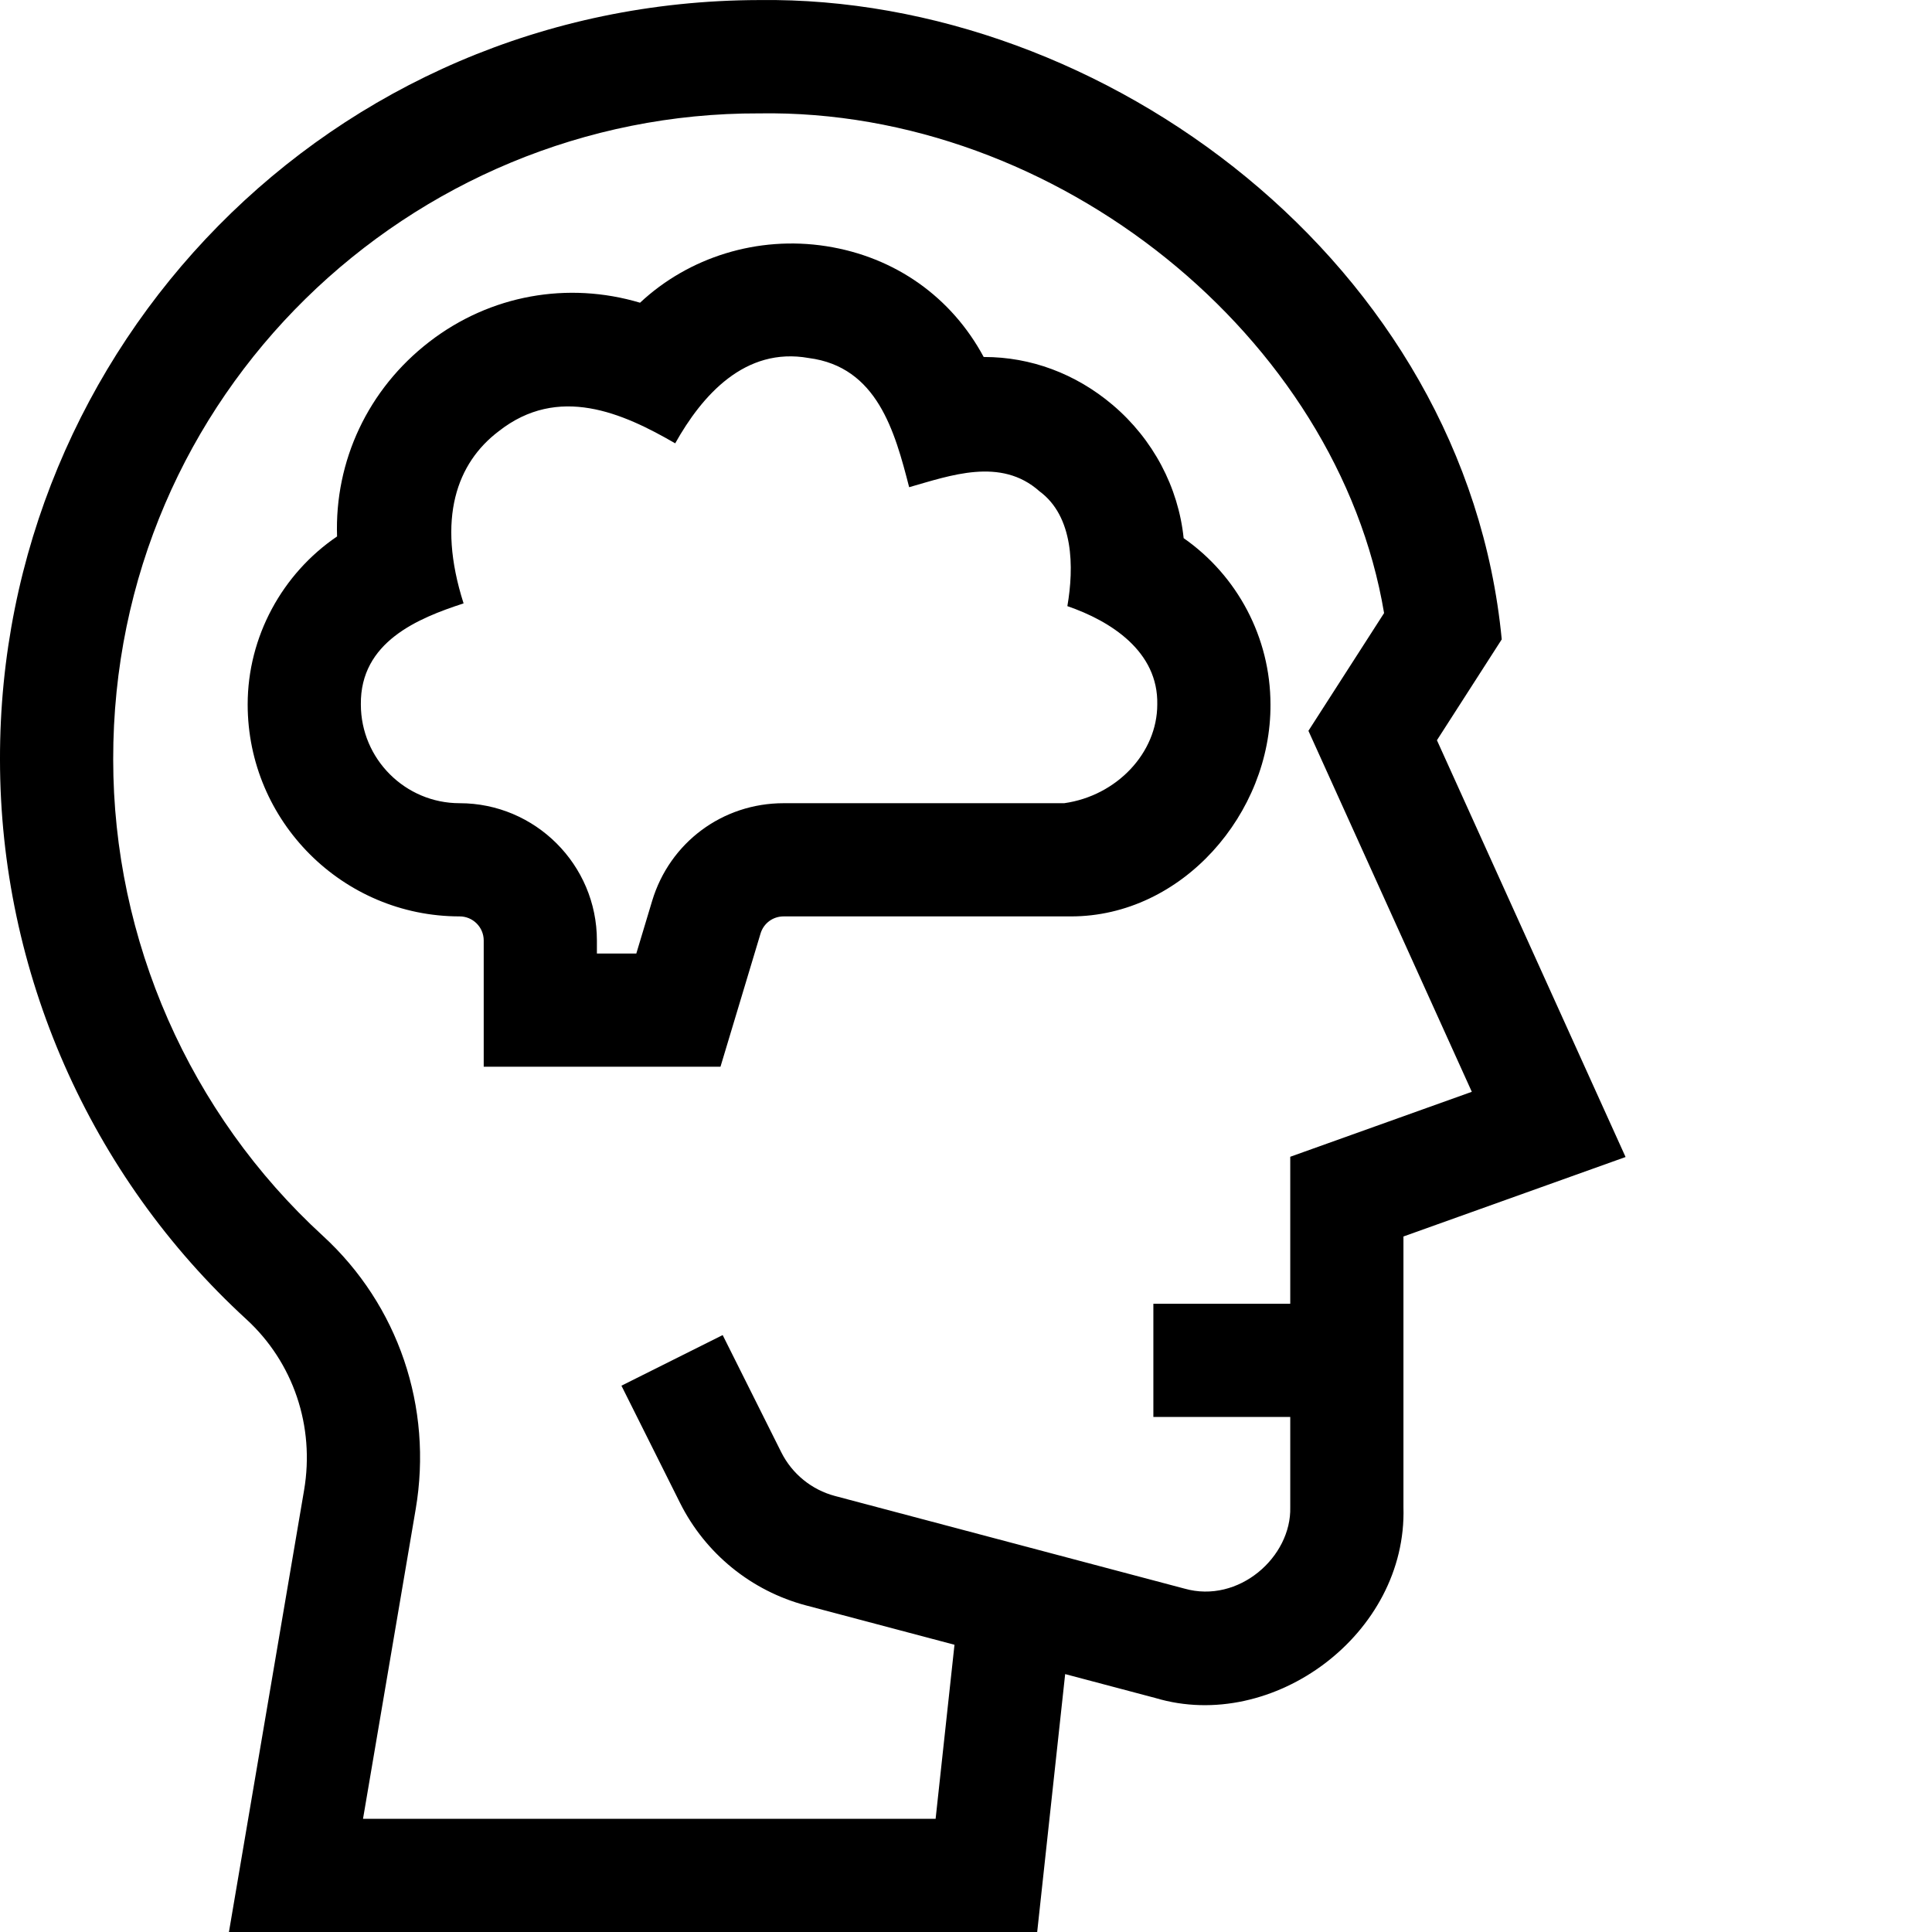 <svg id="Capa_1" enable-background="new 0 0 512.037 512.037" height="512" viewBox="0 0 512.037 512.037" width="512" xmlns="http://www.w3.org/2000/svg"><g><path d="m380.829 196.183 17.176-26.729c-9.546-99.374-105.192-170.631-196.83-169.439-113.734.256-201.4 92.234-201.175 201.259 0 56.248 23.792 110.321 65.274 148.354 12.474 11.437 18.2 28.375 15.319 45.313l-19.917 117.096h214.21l7.414-68.353 23.933 6.343c31.144 9.304 66.73-16.943 65.722-50.573v-71.747l58.871-21.063zm-38.875 110.395v38.962h-36.279v30h36.279v23.914c.348 13.179-13.657 25.647-28.036 21.574l-92.615-24.546c-6.189-1.641-11.382-5.866-14.245-11.592l-15.528-31.056-26.833 13.416 15.528 31.057c6.713 13.424 18.883 23.329 33.392 27.175l39.35 10.429-5.003 46.127h-151.754l13.959-82.065c4.597-27.021-4.607-54.108-24.62-72.457-35.302-32.366-55.549-78.379-55.549-126.242-.119-96.892 78.899-171.521 171.186-171.223 78.975-1.299 153.43 59.485 165.637 132.432l-20.052 31.206 43.302 95.672z"/><path d="m313.701 142.623c-1.401-13.488-8.068-26.206-18.821-35.313-9.836-8.331-21.749-12.695-34-12.695-.058 0-.115 0-.173 0-8.508-15.83-23.415-26.507-41.721-29.367-18.208-2.843-36.473 2.919-49.355 14.982-19.14-5.704-39.681-2.093-55.806 10.326-16.332 12.58-25.173 31.643-24.493 51.618-14.521 9.865-23.693 26.562-23.693 44.522 0 30.976 25.201 56.177 56.177 56.177 3.519 0 6.382 2.863 6.382 6.382v33.459h62.749l10.617-35.298c.817-2.718 3.273-4.543 6.111-4.543h76.162c29.528 0 53.057-27.342 52.875-56.177-.001-17.732-8.783-34.14-23.011-44.073zm-31.662 70.25h-74.366c-16.179 0-30.18 10.41-34.839 25.902l-4.192 13.939h-10.445v-3.459c0-20.061-16.321-36.382-36.382-36.382-14.434 0-26.177-11.743-26.177-26.177-.194-16.555 15.105-22.842 27.225-26.779-7.21-22.595-1.719-37.245 9.268-45.593 15.838-12.503 32.961-4.86 46.817 3.173 7.093-12.671 18.465-25.645 35.408-22.608 18.097 2.336 22.785 19.384 26.597 34.234 10.852-3.078 24.298-8.057 34.538 1.08 9.066 6.664 9.181 20.1 7.393 30.44 11.447 3.937 24.127 11.961 23.827 26.053 0 12.868-10.776 24.23-24.672 26.177z"/></g></svg>
